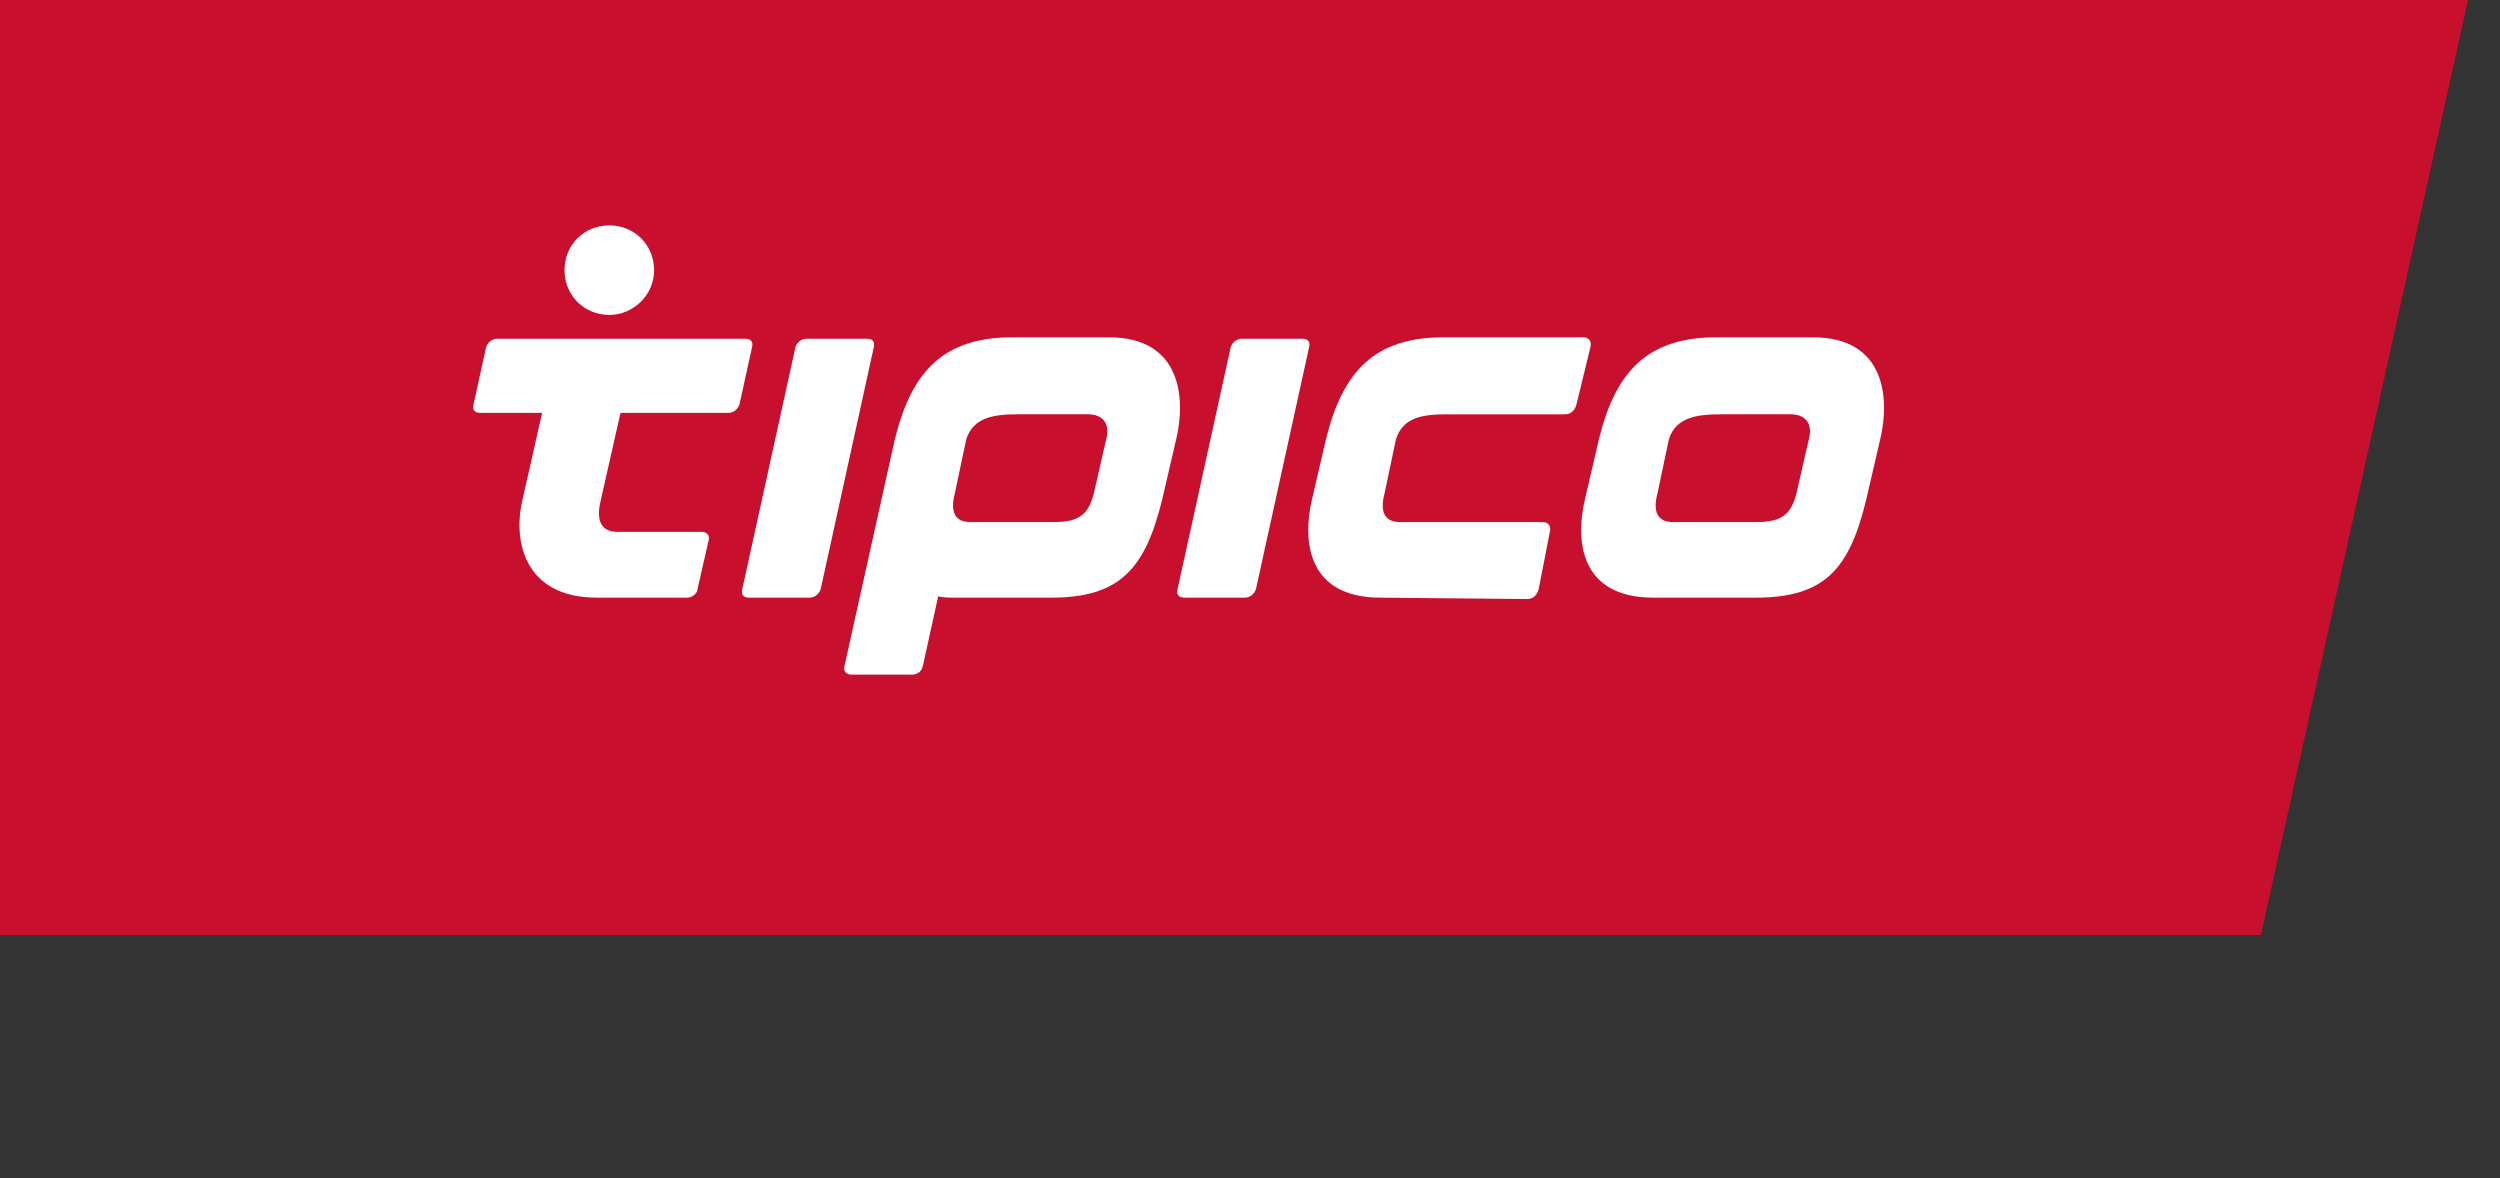 <?xml version="1.0" encoding="UTF-8"?> <svg xmlns="http://www.w3.org/2000/svg" id="Layer_1" data-name="Layer 1" viewBox="0 0 200.059 94.3"><rect x="0" y="0" width="200.059" height="94.3" fill="#333333" stroke="none"/><defs><style> .cls-1 { fill: #fff; } .cls-2 { fill: #c8102e; } </style></defs><path class="cls-2" d="M-.3,74.819H-.3L-.188,0H197.5l-16.577,74.819H-.3Z"></path><path class="cls-1" d="M110.473,47.826c-5.824,0-6.272-4.48-5.488-7.84l1.12-4.816c1.344-5.488,3.92-8.176,9.408-8.176h11.2c.448,0,.672,.336,.56,.784l-1.12,4.592c-.112,.448-.448,.784-.896,.784h-9.408c-2.016,0-3.584,.224-4.144,2.016l-.896,4.256c-.336,1.232-.224,2.352,1.232,2.352h11.424c.448,0,.672,.336,.56,.784l-.896,4.592c-.112,.448-.448,.784-.896,.784l-11.76-.112Z"></path><path class="cls-1" d="M52.342,21.617c0-2.016-1.568-3.584-3.584-3.584s-3.584,1.568-3.584,3.584,1.568,3.584,3.584,3.584c1.904,0,3.584-1.568,3.584-3.584Z"></path><path class="cls-1" d="M37.894,32.369c-.112,.448,.112,.672,.56,.672h4.928l-1.568,6.944c-.784,3.248,.112,7.84,5.936,7.84h7.28c.336,0,.784-.336,.784-.672l.896-3.92c.112-.336-.112-.672-.56-.672h-6.72c-1.568,0-1.68-1.232-1.344-2.576l1.568-6.944h8.624c.448,0,.784-.336,.896-.672l1.008-4.592c.112-.448-.112-.672-.56-.672h-19.825c-.448,0-.784,.336-.896,.672l-1.008,4.592Z"></path><path class="cls-1" d="M94.232,47.154c-.112,.448,.112,.672,.56,.672h4.816c.448,0,.784-.336,.896-.672l4.256-19.377c.112-.448-.112-.672-.56-.672h-4.816c-.448,0-.784,.336-.896,.672l-4.256,19.377Z"></path><path class="cls-1" d="M59.399,47.154c-.112,.448,.112,.672,.56,.672h4.816c.448,0,.784-.336,.896-.672l4.256-19.377c.112-.448-.112-.672-.56-.672h-4.816c-.448,0-.784,.336-.896,.672l-4.256,19.377Z"></path><path class="cls-1" d="M76.423,47.826c-.448,0-1.008,0-1.344-.112l-1.232,5.6c-.112,.448-.448,.672-.896,.672h-4.816c-.448,0-.672-.336-.56-.672l4.032-18.145c1.344-5.488,3.92-8.176,9.408-8.176h7.728c5.824,0,6.16,4.928,5.376,8.176l-1.12,4.816c-1.344,5.488-3.36,7.84-8.848,7.84h-7.728Zm.896-12.657l-.896,4.256c-.336,1.232-.224,2.352,1.232,2.352h6.608c2.128,0,2.912-.56,3.36-2.688l.896-3.92c.336-1.232-.224-2.016-1.456-2.016h-5.6c-1.904,0-3.584,.224-4.144,2.016Z"></path><path class="cls-1" d="M140.49,47.826h-8.176c-5.824,0-6.272-4.48-5.488-7.84l1.12-4.816c1.344-5.488,3.92-8.176,9.408-8.176h7.728c5.824,0,6.16,4.928,5.376,8.176l-1.12,4.816c-1.344,5.6-3.36,7.84-8.848,7.84Zm-6.944-12.657l-.896,4.256c-.336,1.232-.224,2.352,1.232,2.352h6.608c2.128,0,2.912-.56,3.36-2.688l.896-3.92c.336-1.232-.224-2.016-1.456-2.016h-5.488c-2.016,0-3.696,.224-4.256,2.016Z"></path></svg> 